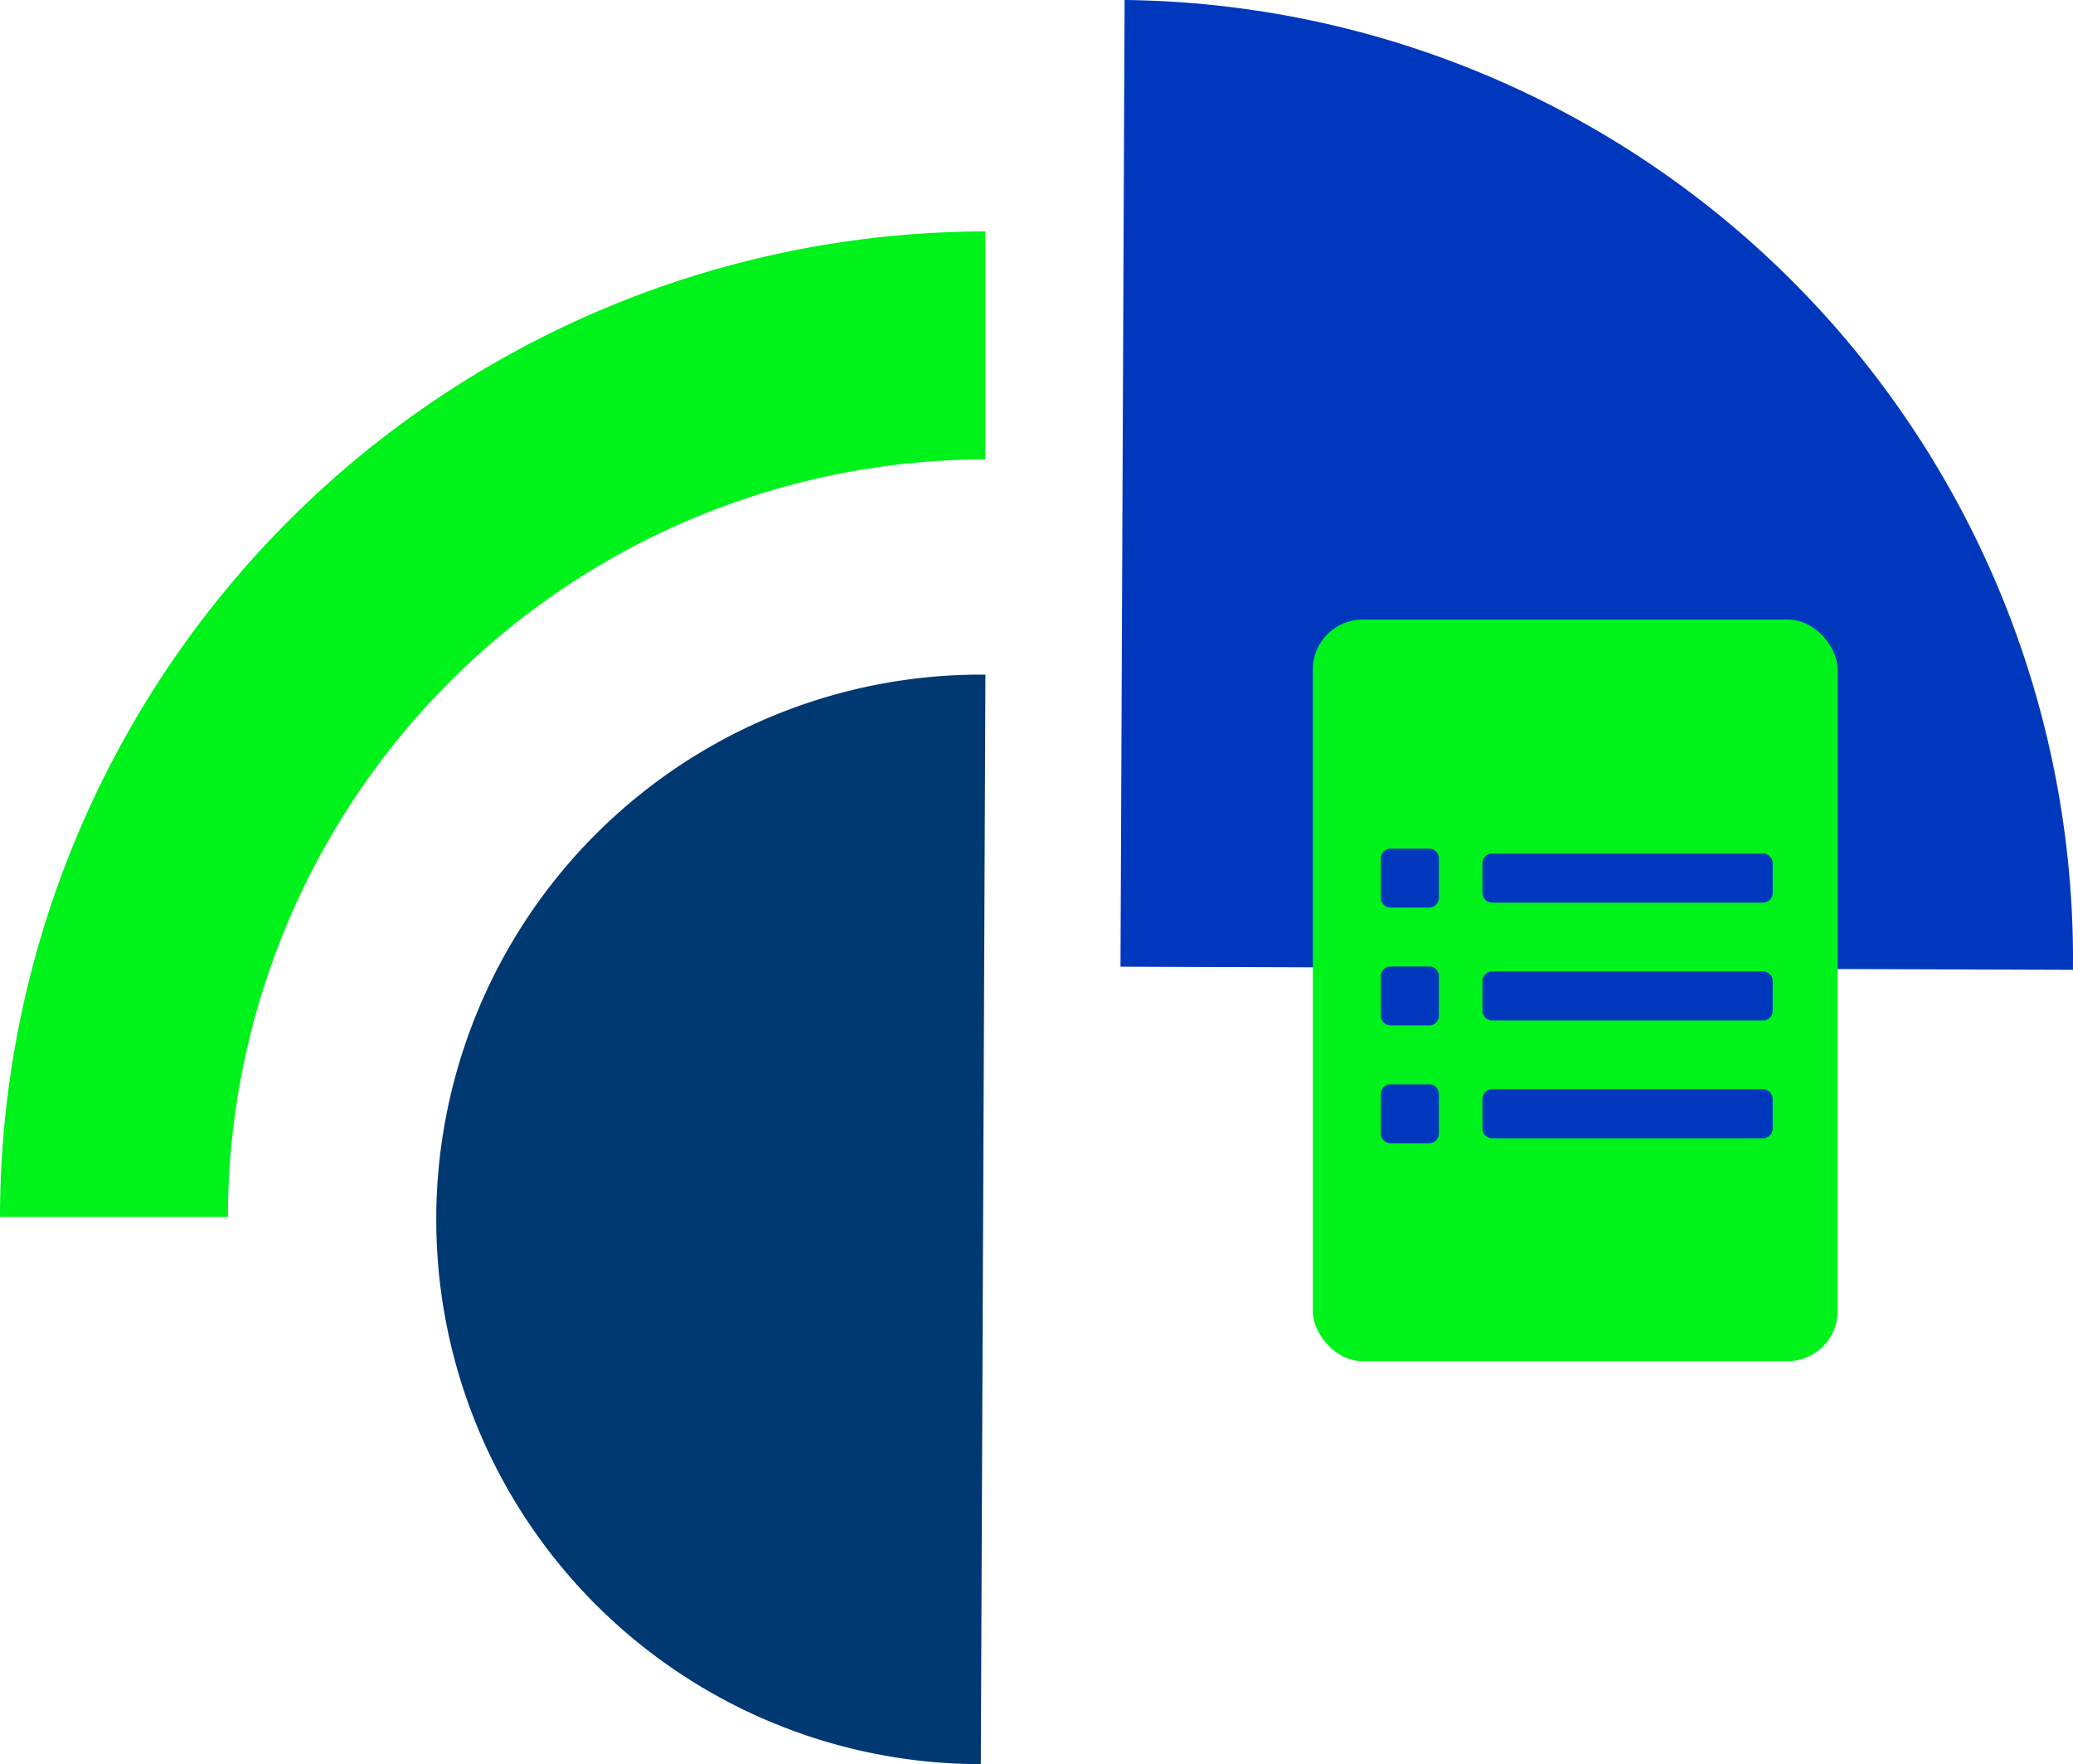 <svg xmlns="http://www.w3.org/2000/svg" width="112.522" height="95.743" viewBox="0 0 112.522 95.743"><g transform="translate(-946.707 -5661.047)"><path d="M190.92,572.993a52.059,52.059,0,0,0-51.476-52.634l-.223,52.462Z" transform="translate(868.306 5140.688)" fill="#0038bd"/><path d="M150.858,597.095a29.565,29.565,0,1,1,.25-59.129" transform="translate(849.087 5159.694)" fill="#003872"/><g transform="translate(946.707 5673.605)"><path d="M122.345,579.885H109.974A53.549,53.549,0,0,1,163.461,526.4v12.371A41.161,41.161,0,0,0,122.345,579.885Z" transform="translate(-109.974 -526.398)" fill="#00f21b"/></g><rect width="28.484" height="40.246" rx="2.708" transform="translate(1017.967 5694.671)" fill="#00f21b"/><g transform="translate(1021.661 5707.105)"><path d="M151.531,551.3v-1.6a.528.528,0,0,1,.524-.532h14.706a.529.529,0,0,1,.524.532v1.6a.526.526,0,0,1-.524.532H152.055A.528.528,0,0,1,151.531,551.3Zm0,6.394v-1.6a.528.528,0,0,1,.524-.532h14.706a.529.529,0,0,1,.524.532v1.6a.526.526,0,0,1-.524.532H152.055A.528.528,0,0,1,151.531,557.695Zm0-12.789v-1.6a.528.528,0,0,1,.524-.532h14.706a.529.529,0,0,1,.524.532v1.6a.528.528,0,0,1-.524.532H152.055A.529.529,0,0,1,151.531,544.906Zm-5.513,6.667v-2.142a.526.526,0,0,1,.52-.528h2.111a.527.527,0,0,1,.52.528v2.142a.525.525,0,0,1-.52.526h-2.111A.525.525,0,0,1,146.018,551.573Zm0,6.395v-2.142a.527.527,0,0,1,.52-.528h2.111a.527.527,0,0,1,.52.528v2.142a.527.527,0,0,1-.52.528h-2.111A.527.527,0,0,1,146.018,557.967Zm0-12.791v-2.14a.526.526,0,0,1,.52-.528h2.111a.526.526,0,0,1,.52.528v2.14a.526.526,0,0,1-.52.528h-2.111A.526.526,0,0,1,146.018,545.176Z" transform="translate(-146.018 -542.508)" fill="#0038bd"/></g></g></svg>